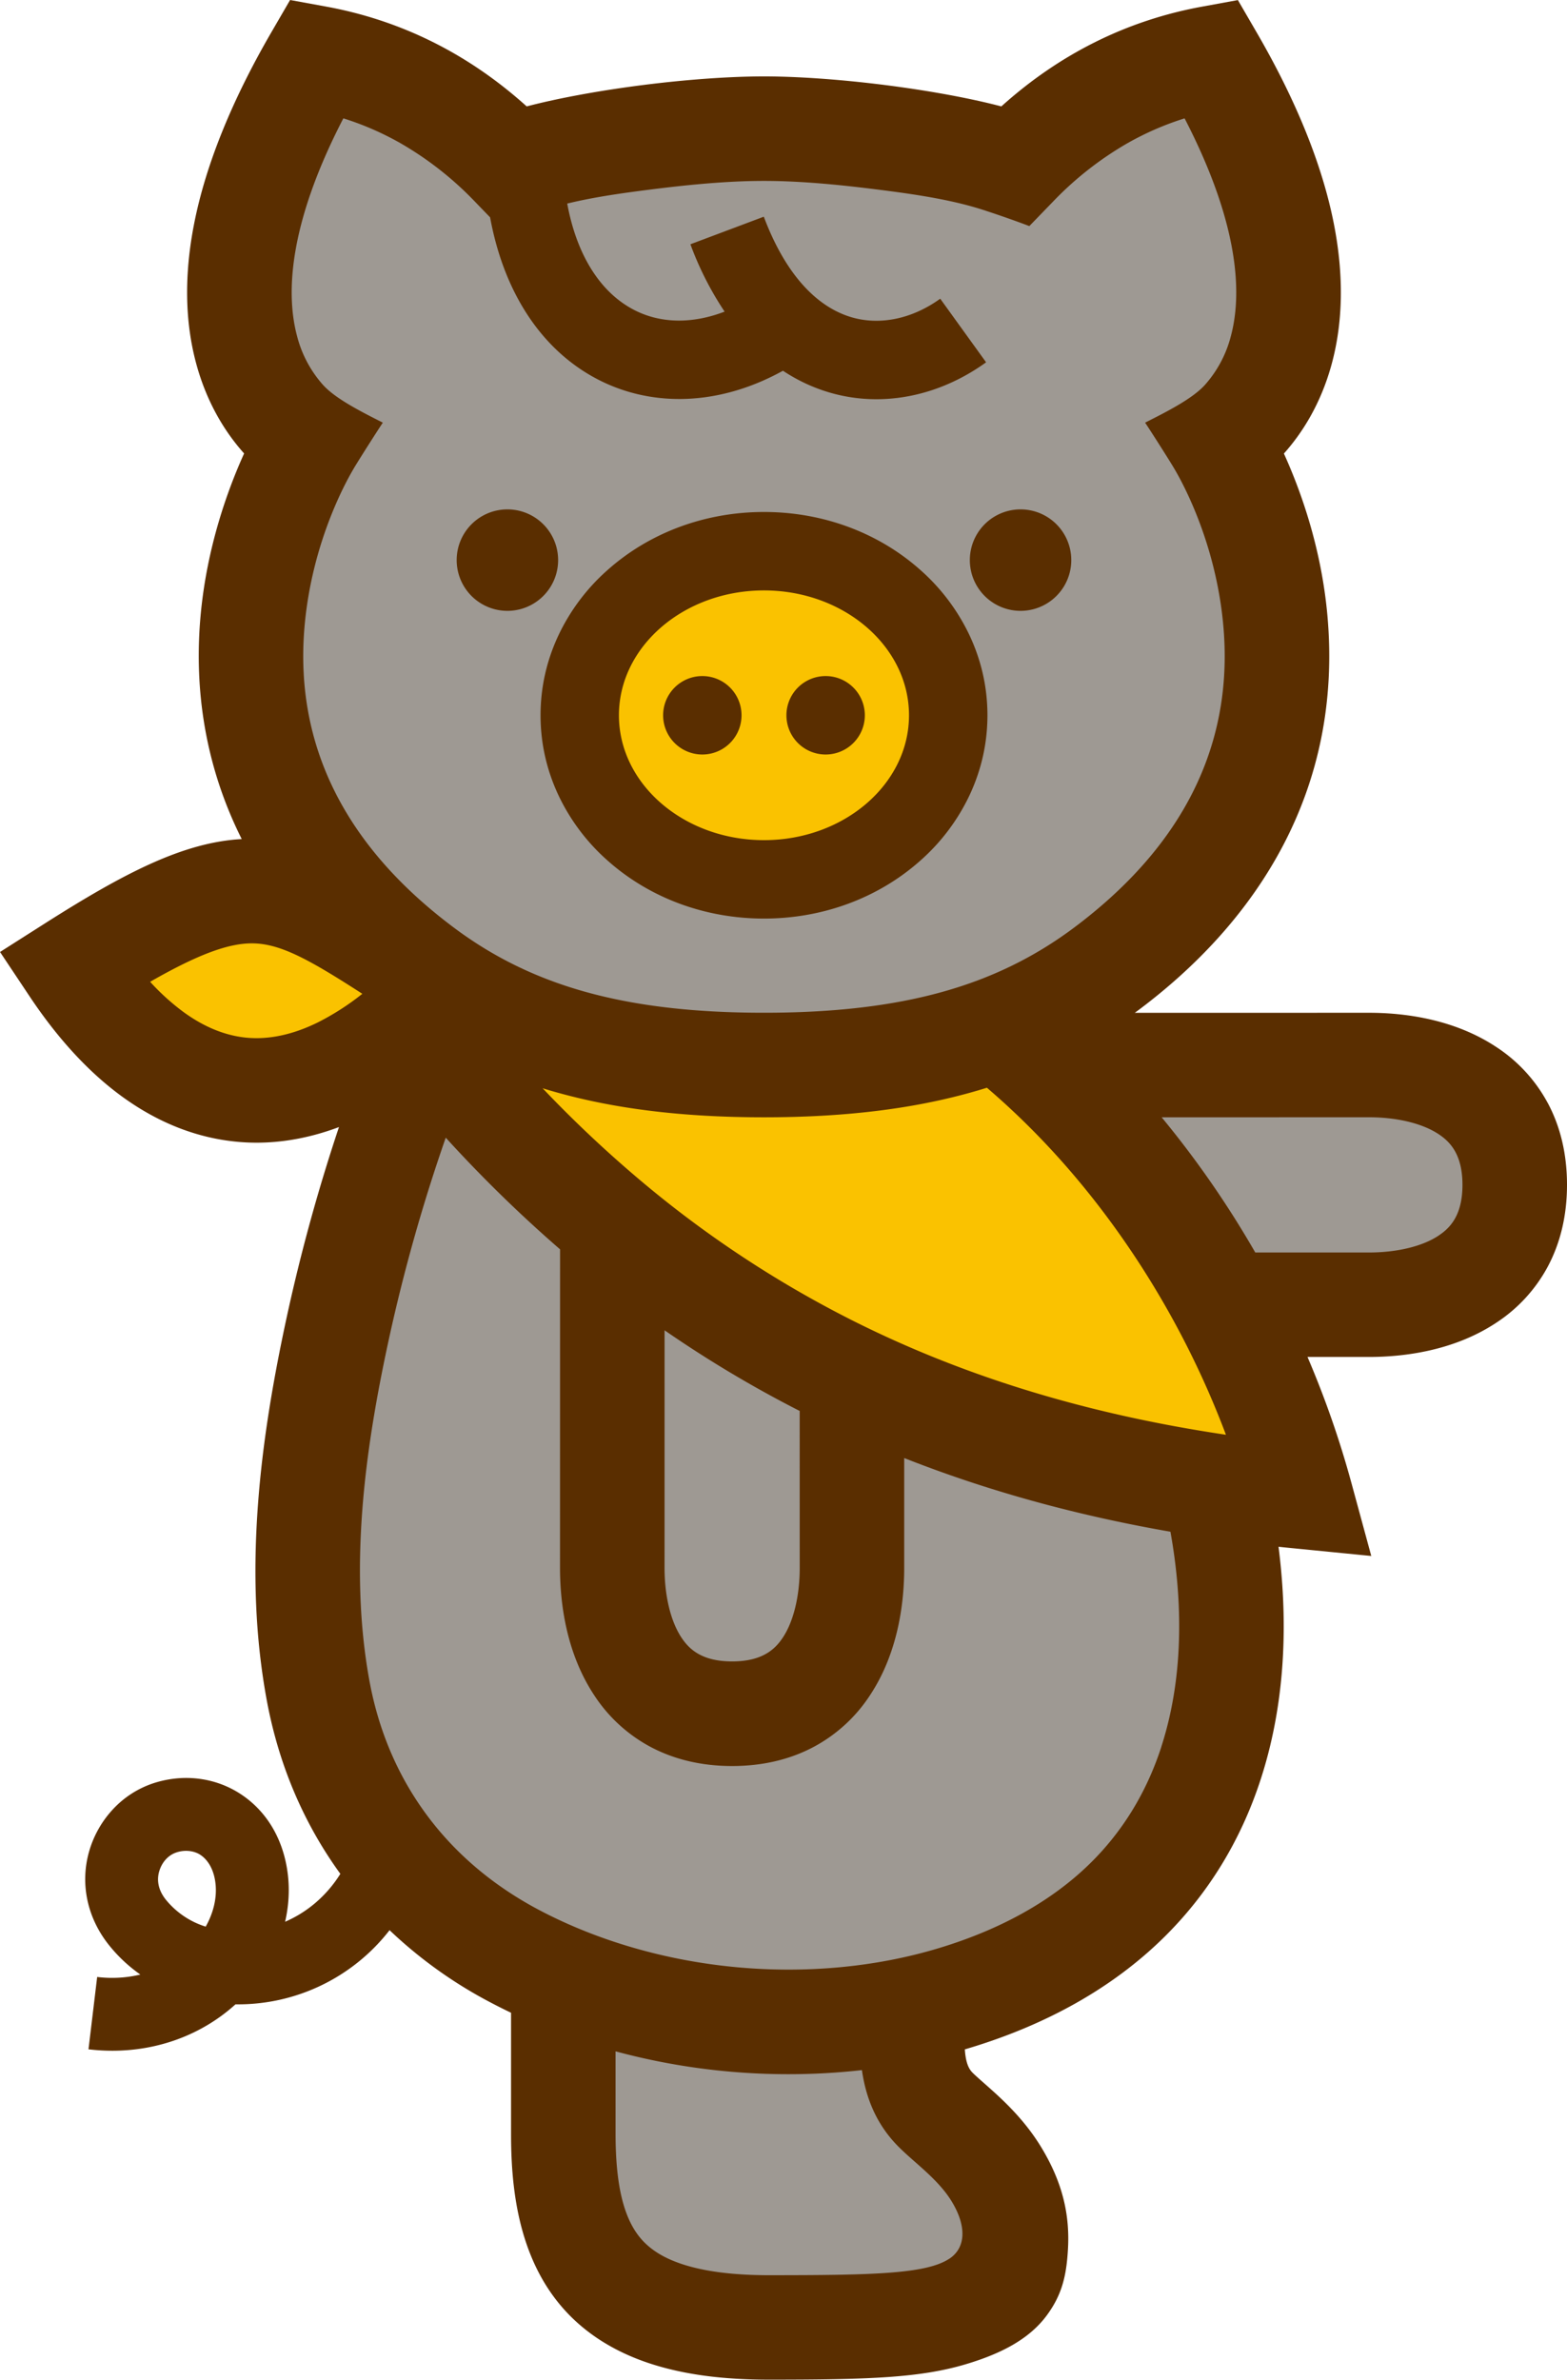 <svg xmlns="http://www.w3.org/2000/svg" viewBox="0 0 57.155 86.776"><g stroke-width="0"><path d="M36.083 38.837l13.849-.002c2.467 0 5.316 1.015 5.316 4.372s-2.849 4.372-5.316 4.372l-8.018-.002a36.572 36.572 0 012.122 5.635c1.868 6.551 1.595 16.387-9.26 19.656a19.32 19.32 0 01-1.484.383c0 1.057-.231 2.584.798 3.646.906.935 3.325 2.359 2.912 5.659 0 0-.061.961-1.775 1.638-1.509.595-3.147.675-7.189.675-6.051 0-7.493-2.691-7.493-7.074v-5.641a19.525 19.525 0 01-1.723-.796c-3.841-2.011-6.442-5.407-7.232-9.772s-.202-8.873.74-13.206c.946-4.354 2.299-8.291 3.969-12.409a16.914 16.914 0 01-.869-.606c-11.044-8.242-4.155-19.279-4.155-19.279s-5.909-3.322.279-13.97c2.942.539 5.28 1.992 7.137 3.911 1.952-.714 6.319-1.338 9.172-1.338s7.22.624 9.172 1.338c1.857-1.919 4.195-3.372 7.137-3.911 6.188 10.648.279 13.97.279 13.97s6.889 11.037-4.155 19.279a16.026 16.026 0 01-5.086 2.544c.262.27.555.579.87.927z" fill="#9e9993"/><path d="M16.3 35.971c-5.171 5.513-9.987 4.781-13.634-.693 6.214-3.949 7.391-3.381 12.143-.279l1.491.973zm-.714 1.801c8.806 10.917 19.376 15.566 31.863 16.801-1.783-6.559-5.754-12.859-11.065-17.06-2.398.909-5.164 1.321-8.52 1.321-4.872 0-8.498-.869-11.565-2.864a115.81 115.81 0 00-.714 1.801zm12.278-17.674c-3.711 0-6.72 2.679-6.72 5.983s3.009 5.983 6.72 5.983 6.72-2.679 6.72-5.983-3.009-5.983-6.72-5.983z" fill="#fac200"/><path d="M20.382 29.025a7.393 7.393 0 001.781 2.356c1.531 1.363 3.557 2.114 5.703 2.114s4.171-.751 5.703-2.114a7.393 7.393 0 001.781-2.356c.442-.931.666-1.921.666-2.943s-.224-2.012-.666-2.943a7.393 7.393 0 00-1.781-2.356c-1.531-1.363-3.557-2.114-5.703-2.114s-4.171.751-5.703 2.114a7.393 7.393 0 00-1.781 2.356c-.442.931-.666 1.921-.666 2.943s.224 2.012.666 2.943zm7.483-7.496c2.917 0 5.29 2.043 5.29 4.553s-2.373 4.553-5.29 4.553-5.29-2.043-5.29-4.553 2.373-4.553 5.29-4.553zm-3.678 4.553a1.43 1.43 0 112.86 0 1.43 1.43 0 01-2.86 0zm4.497 0a1.43 1.43 0 112.86 0 1.43 1.43 0 01-2.86 0zm-12.027-5.658a1.85 1.85 0 113.7 0 1.85 1.85 0 01-3.7 0zm18.717 0a1.85 1.85 0 113.7 0 1.85 1.85 0 01-3.7 0zm21.07 19.78a5.605 5.605 0 00-1.877-2.032c-1.556-1.027-3.379-1.242-4.633-1.242l-8.543.002c4.538-3.345 7.582-8.187 7.027-14.466-.222-2.51-.993-4.615-1.589-5.928.641-.716 1.338-1.777 1.742-3.26.418-1.535.446-3.256.081-5.114-.42-2.141-1.371-4.497-2.828-7.002L45.151.003l-1.318.241c-2.729.5-5.183 1.721-7.31 3.636-1.24-.326-2.622-.552-3.459-.673-1.846-.267-3.74-.421-5.197-.421s-3.351.153-5.197.421c-.837.121-2.218.348-3.459.673C17.083 1.963 14.629.741 11.899.241L10.581 0l-.673 1.159C8.452 3.665 7.5 6.021 7.08 8.161c-.365 1.858-.338 3.579.081 5.114.404 1.483 1.101 2.544 1.743 3.26-.596 1.314-1.363 3.419-1.589 5.928-.207 2.291.018 5.178 1.502 8.133-2.123.116-4.275 1.23-7.172 3.071L.001 34.713l1.08 1.62c1.036 1.555 2.178 2.79 3.396 3.67 1.332.963 2.76 1.512 4.245 1.637 1.303.11 2.539-.128 3.642-.543a66.078 66.078 0 00-1.894 6.876c-.566 2.605-.902 4.783-1.058 6.853-.193 2.576-.094 4.898.304 7.097.43 2.376 1.338 4.531 2.698 6.405a4.576 4.576 0 01-.919 1.066c-.331.281-.701.51-1.096.681.13-.564.166-1.138.103-1.694-.146-1.294-.771-2.354-1.761-2.986-.929-.593-2.085-.725-3.17-.363a3.529 3.529 0 00-1.452.942 3.78 3.78 0 00-.855 1.491c-.352 1.178-.101 2.43.691 3.436.334.424.727.792 1.164 1.099a4.44 4.44 0 01-1.575.088l-.316 2.638c.292.035.583.052.871.052 1.689 0 3.279-.595 4.49-1.692a6.995 6.995 0 005.62-2.704 16.315 16.315 0 003.73 2.66c.23.121.464.238.701.351v4.398c0 1.849.205 4.53 1.977 6.467.794.868 1.84 1.518 3.109 1.931 1.205.392 2.616.583 4.313.583 3.631 0 5.518-.065 7.185-.562 1.253-.374 2.312-.899 2.968-1.798.549-.751.706-1.441.761-2.4.068-1.188-.162-2.376-.973-3.712-.653-1.075-1.482-1.805-2.087-2.339-.173-.153-.337-.297-.432-.395-.172-.177-.244-.462-.27-.837l.136-.041c2.858-.861 5.237-2.203 7.07-3.989 1.652-1.61 2.862-3.577 3.595-5.847.963-2.978.955-5.996.641-8.451.209.023.419.043.63.064l2.753.272-.726-2.669a35.053 35.053 0 00-1.6-4.588h2.243c1.255 0 3.077-.216 4.633-1.242a5.613 5.613 0 001.877-2.032c.472-.877.712-1.887.712-3.003s-.239-2.127-.712-3.003zM7.504 70.253a3.029 3.029 0 01-1.462-.992c-.324-.412-.306-.788-.233-1.031.096-.319.314-.571.603-.675.335-.12.68-.065.899.082.295.198.495.562.549 1.044.058.515-.072 1.065-.357 1.571zm5.018-65.938c.722.226 1.414.527 2.07.898a12.144 12.144 0 012.731 2.14l.553.572c.513 2.794 1.926 4.915 4.026 5.959.885.44 1.864.665 2.874.665.299 0 .6-.02.902-.059.978-.128 1.943-.454 2.88-.971.518.343 1.07.604 1.653.78a6.046 6.046 0 001.754.258c1.379 0 2.775-.46 4.002-1.346l-1.673-2.319c-1.026.741-2.213.985-3.256.67-1.331-.402-2.431-1.668-3.179-3.66l-2.677 1.005a11.67 11.67 0 001.247 2.456c-1.156.444-2.293.44-3.254-.038-1.269-.631-2.139-2.017-2.486-3.902.776-.19 1.634-.329 2.586-.454 1.304-.171 2.995-.372 4.589-.372 1.593 0 3.285.201 4.589.372 1.304.171 2.434.369 3.417.688.936.304 1.674.587 1.674.587l.862-.89a12.173 12.173 0 012.731-2.14 10.71 10.71 0 012.07-.898c2.062 3.985 2.077 6.502 1.685 7.95l-.002.008a4.261 4.261 0 01-.945 1.765c-.451.497-1.359.96-2.178 1.372.264.398.927 1.441 1.067 1.683.14.242 1.535 2.576 1.796 5.846.34 4.268-1.501 7.934-5.472 10.898-1.44 1.074-3.011 1.838-4.802 2.335-1.834.509-3.958.756-6.491.756s-4.656-.247-6.491-.756c-1.792-.497-3.363-1.261-4.802-2.335-3.971-2.963-5.812-6.63-5.472-10.898.261-3.27 1.656-5.604 1.796-5.846.14-.242.803-1.285 1.067-1.683-.819-.413-1.728-.876-2.178-1.372a4.261 4.261 0 01-.945-1.765l-.002-.008c-.392-1.447-.378-3.965 1.685-7.95zm-.891 32.947c-.905.453-1.778.648-2.595.58-.783-.065-1.566-.377-2.326-.927A8.302 8.302 0 015.476 35.8c1.767-1.012 2.89-1.42 3.768-1.401.996.022 2.026.582 3.972 1.839a9.367 9.367 0 01-1.586 1.024zm22.994 45.1c-.841.554-2.748.601-6.587.601-1.273 0-2.327-.133-3.134-.396-.643-.209-1.126-.497-1.475-.878-.667-.729-.977-1.966-.977-3.893V74.8a24.147 24.147 0 006.308.833c.9 0 1.796-.049 2.678-.149.128.904.461 1.891 1.283 2.741.199.205.417.398.649.602.468.413 1 .879 1.35 1.458.554.918.496 1.689-.095 2.078zm7.738-18.678c-.541 1.673-1.425 3.116-2.629 4.289-1.39 1.354-3.243 2.387-5.508 3.069-2.291.69-4.849.928-7.396.687-2.547-.241-5.01-.953-7.123-2.06-1.674-.877-3.06-2.039-4.117-3.455-1.072-1.436-1.787-3.107-2.123-4.967-.798-4.409-.03-8.976.727-12.462a63.473 63.473 0 012.064-7.301 49.38 49.38 0 004.17 4.072l-.002 11.618c0 1.255.216 3.077 1.242 4.633a5.605 5.605 0 002.032 1.877c.877.472 1.887.712 3.003.712s2.127-.239 3.003-.712a5.605 5.605 0 002.032-1.877c1.027-1.556 1.242-3.379 1.242-4.633v-4.008c3.018 1.19 6.237 2.082 9.711 2.687.39 2.17.566 5.058-.33 7.831zm-18.124-6.511l.001-8.665a42.972 42.972 0 004.928 2.941l.001 5.724c0 1.02-.223 1.944-.612 2.533-.269.408-.723.876-1.853.876s-1.584-.468-1.853-.876c-.389-.59-.612-1.513-.612-2.533zm6.759-9.071a39.72 39.72 0 01-7.264-4.746 44.222 44.222 0 01-3.943-3.674c.186.058.374.113.564.165 2.171.602 4.628.894 7.51.894s5.339-.293 7.51-.895c.21-.058.417-.119.622-.183 2.125 1.818 4.019 4.008 5.639 6.527a32.602 32.602 0 013.079 6.127c-5.121-.761-9.632-2.149-13.718-4.215zm21.468-3.043c-.589.389-1.513.612-2.533.612h-4.148a35.617 35.617 0 00-3.414-4.929l7.562-.002c1.02 0 1.944.223 2.533.612.408.269.876.723.876 1.853s-.468 1.584-.876 1.853z" fill="#5a2e00"/></g></svg>